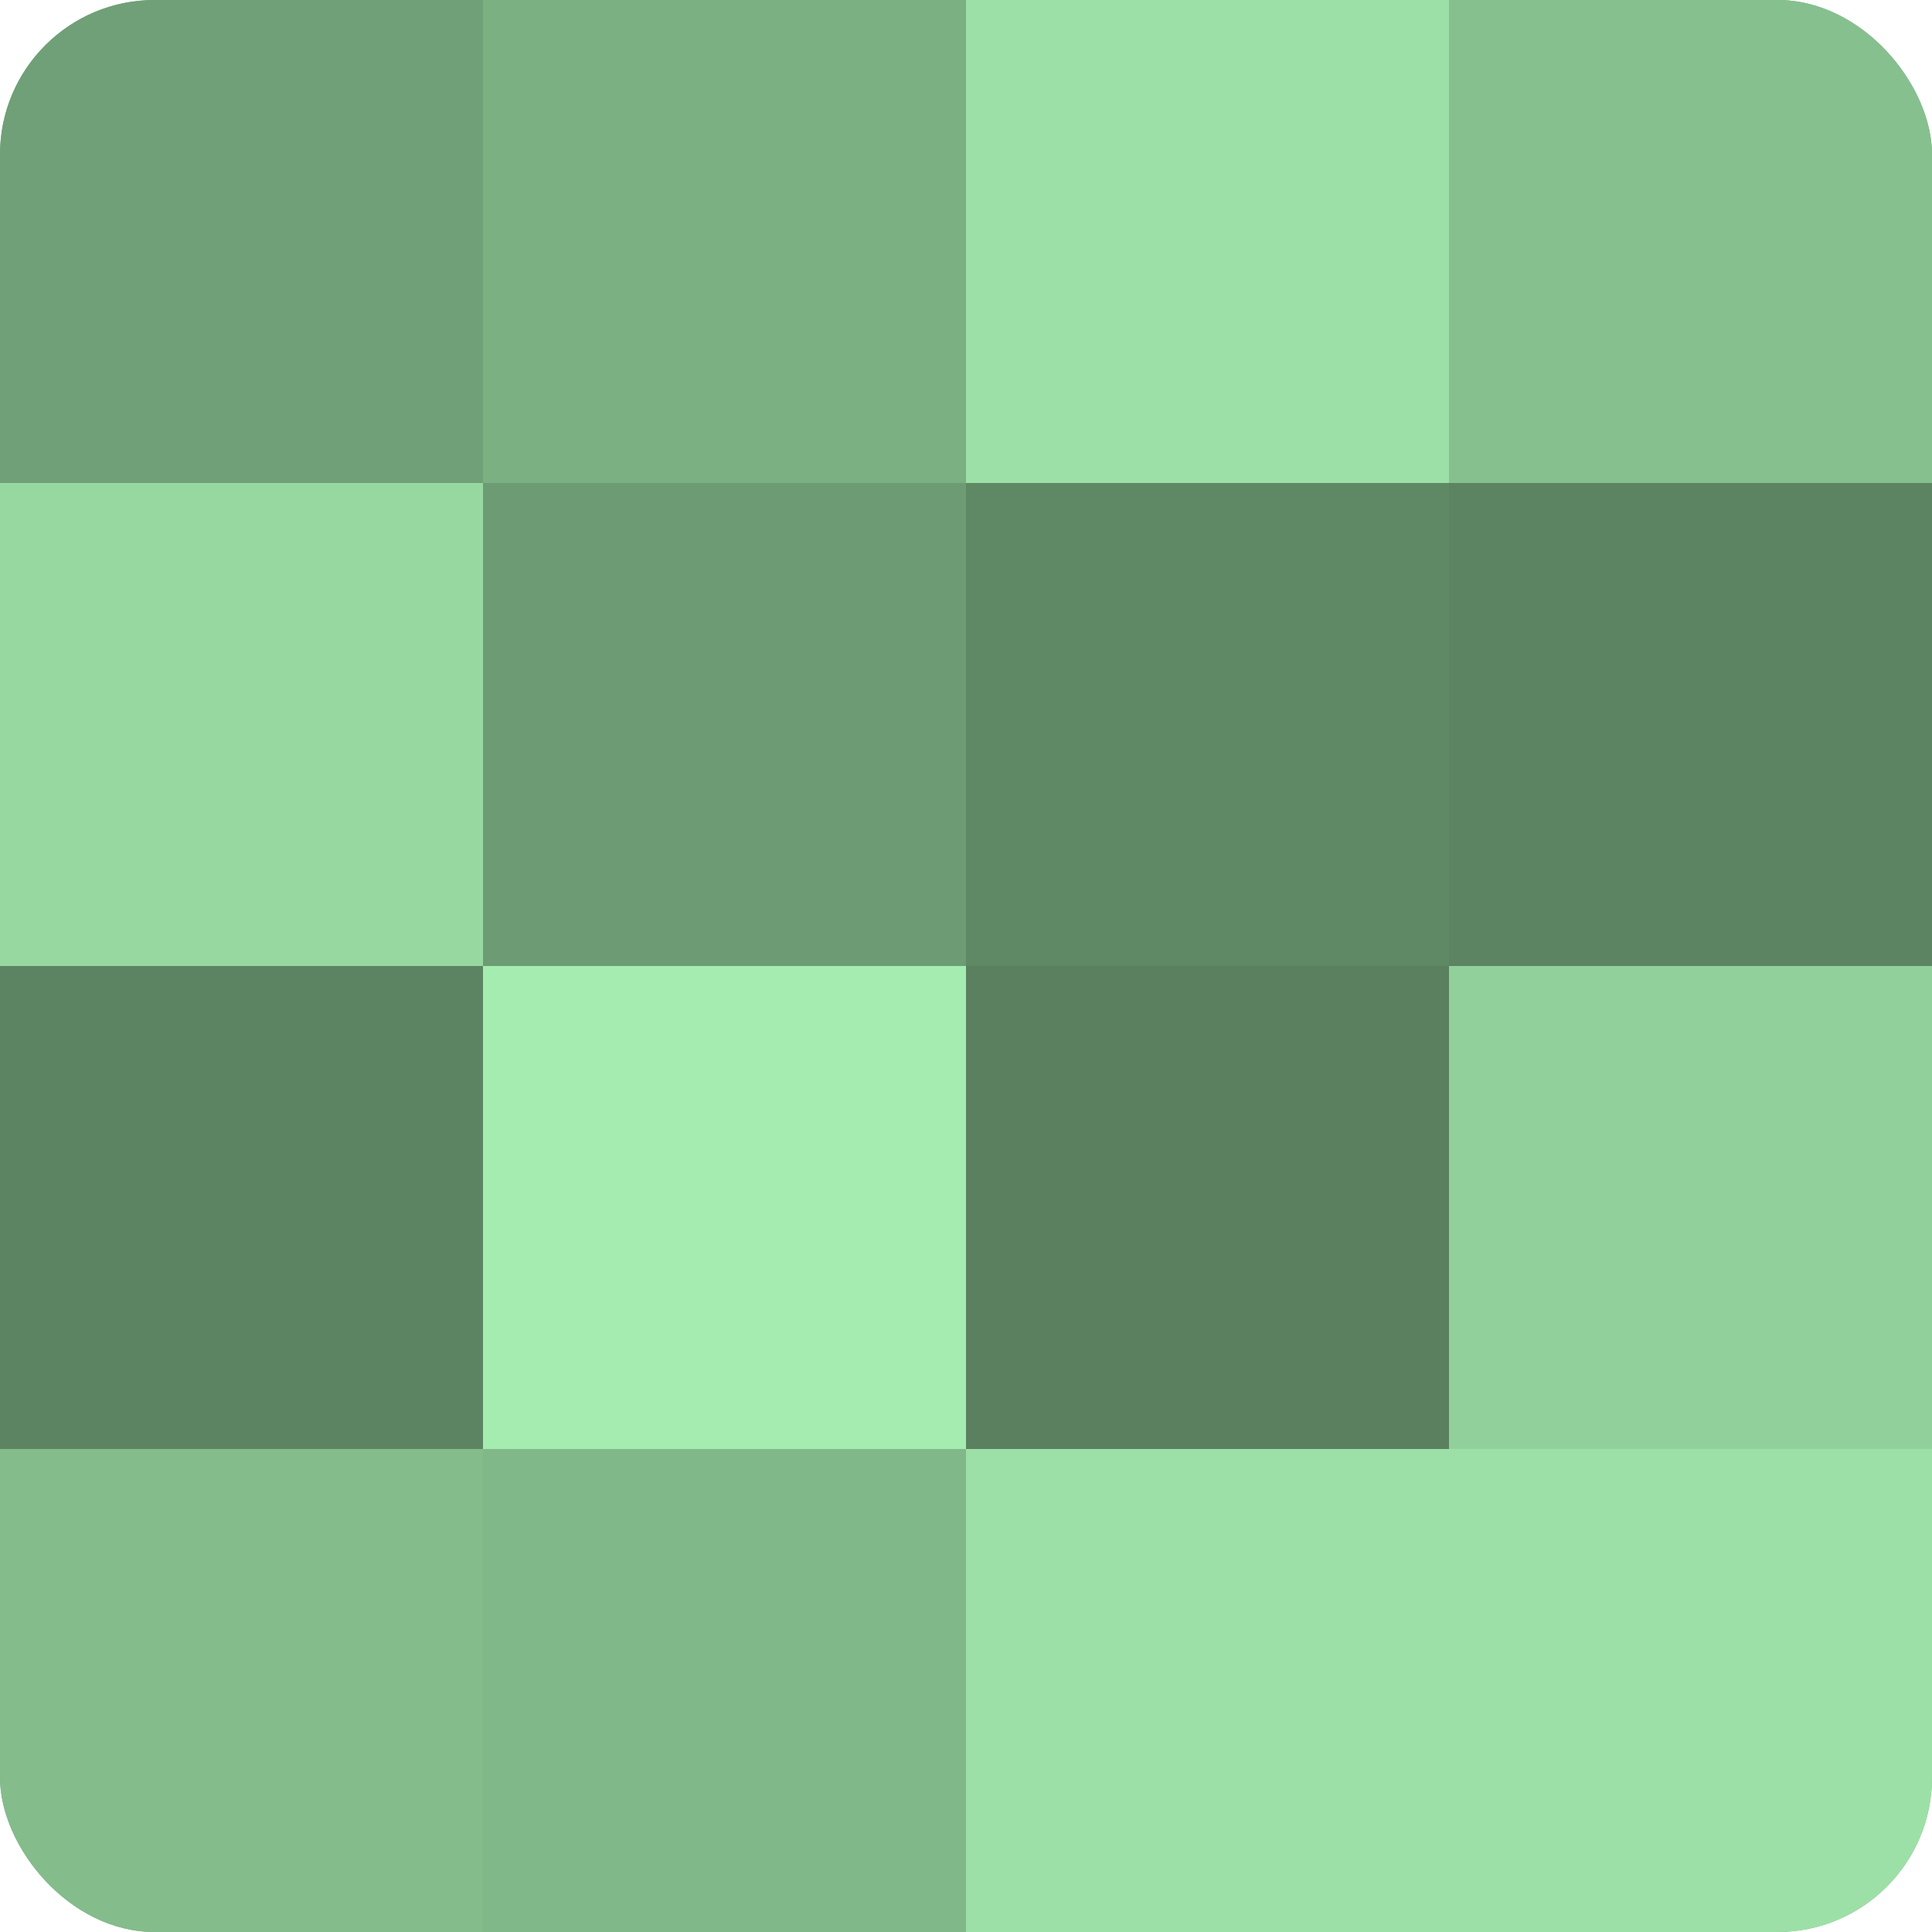 <?xml version="1.0" encoding="UTF-8"?>
<svg xmlns="http://www.w3.org/2000/svg" width="60" height="60" viewBox="0 0 100 100" preserveAspectRatio="xMidYMid meet"><defs><clipPath id="c" width="100" height="100"><rect width="100" height="100" rx="8" ry="8"/></clipPath></defs><g clip-path="url(#c)"><rect width="100" height="100" fill="#70a077"/><rect width="25" height="25" fill="#70a077"/><rect y="25" width="25" height="25" fill="#97d8a1"/><rect y="50" width="25" height="25" fill="#5d8462"/><rect y="75" width="25" height="25" fill="#84bc8c"/><rect x="25" width="25" height="25" fill="#7bb083"/><rect x="25" y="25" width="25" height="25" fill="#6d9c74"/><rect x="25" y="50" width="25" height="25" fill="#a5ecb0"/><rect x="25" y="75" width="25" height="25" fill="#81b889"/><rect x="50" width="25" height="25" fill="#9de0a7"/><rect x="50" y="25" width="25" height="25" fill="#5f8865"/><rect x="50" y="50" width="25" height="25" fill="#5a805f"/><rect x="50" y="75" width="25" height="25" fill="#9de0a7"/><rect x="75" width="25" height="25" fill="#86c08f"/><rect x="75" y="25" width="25" height="25" fill="#5d8462"/><rect x="75" y="50" width="25" height="25" fill="#92d09b"/><rect x="75" y="75" width="25" height="25" fill="#9de0a7"/></g></svg>
